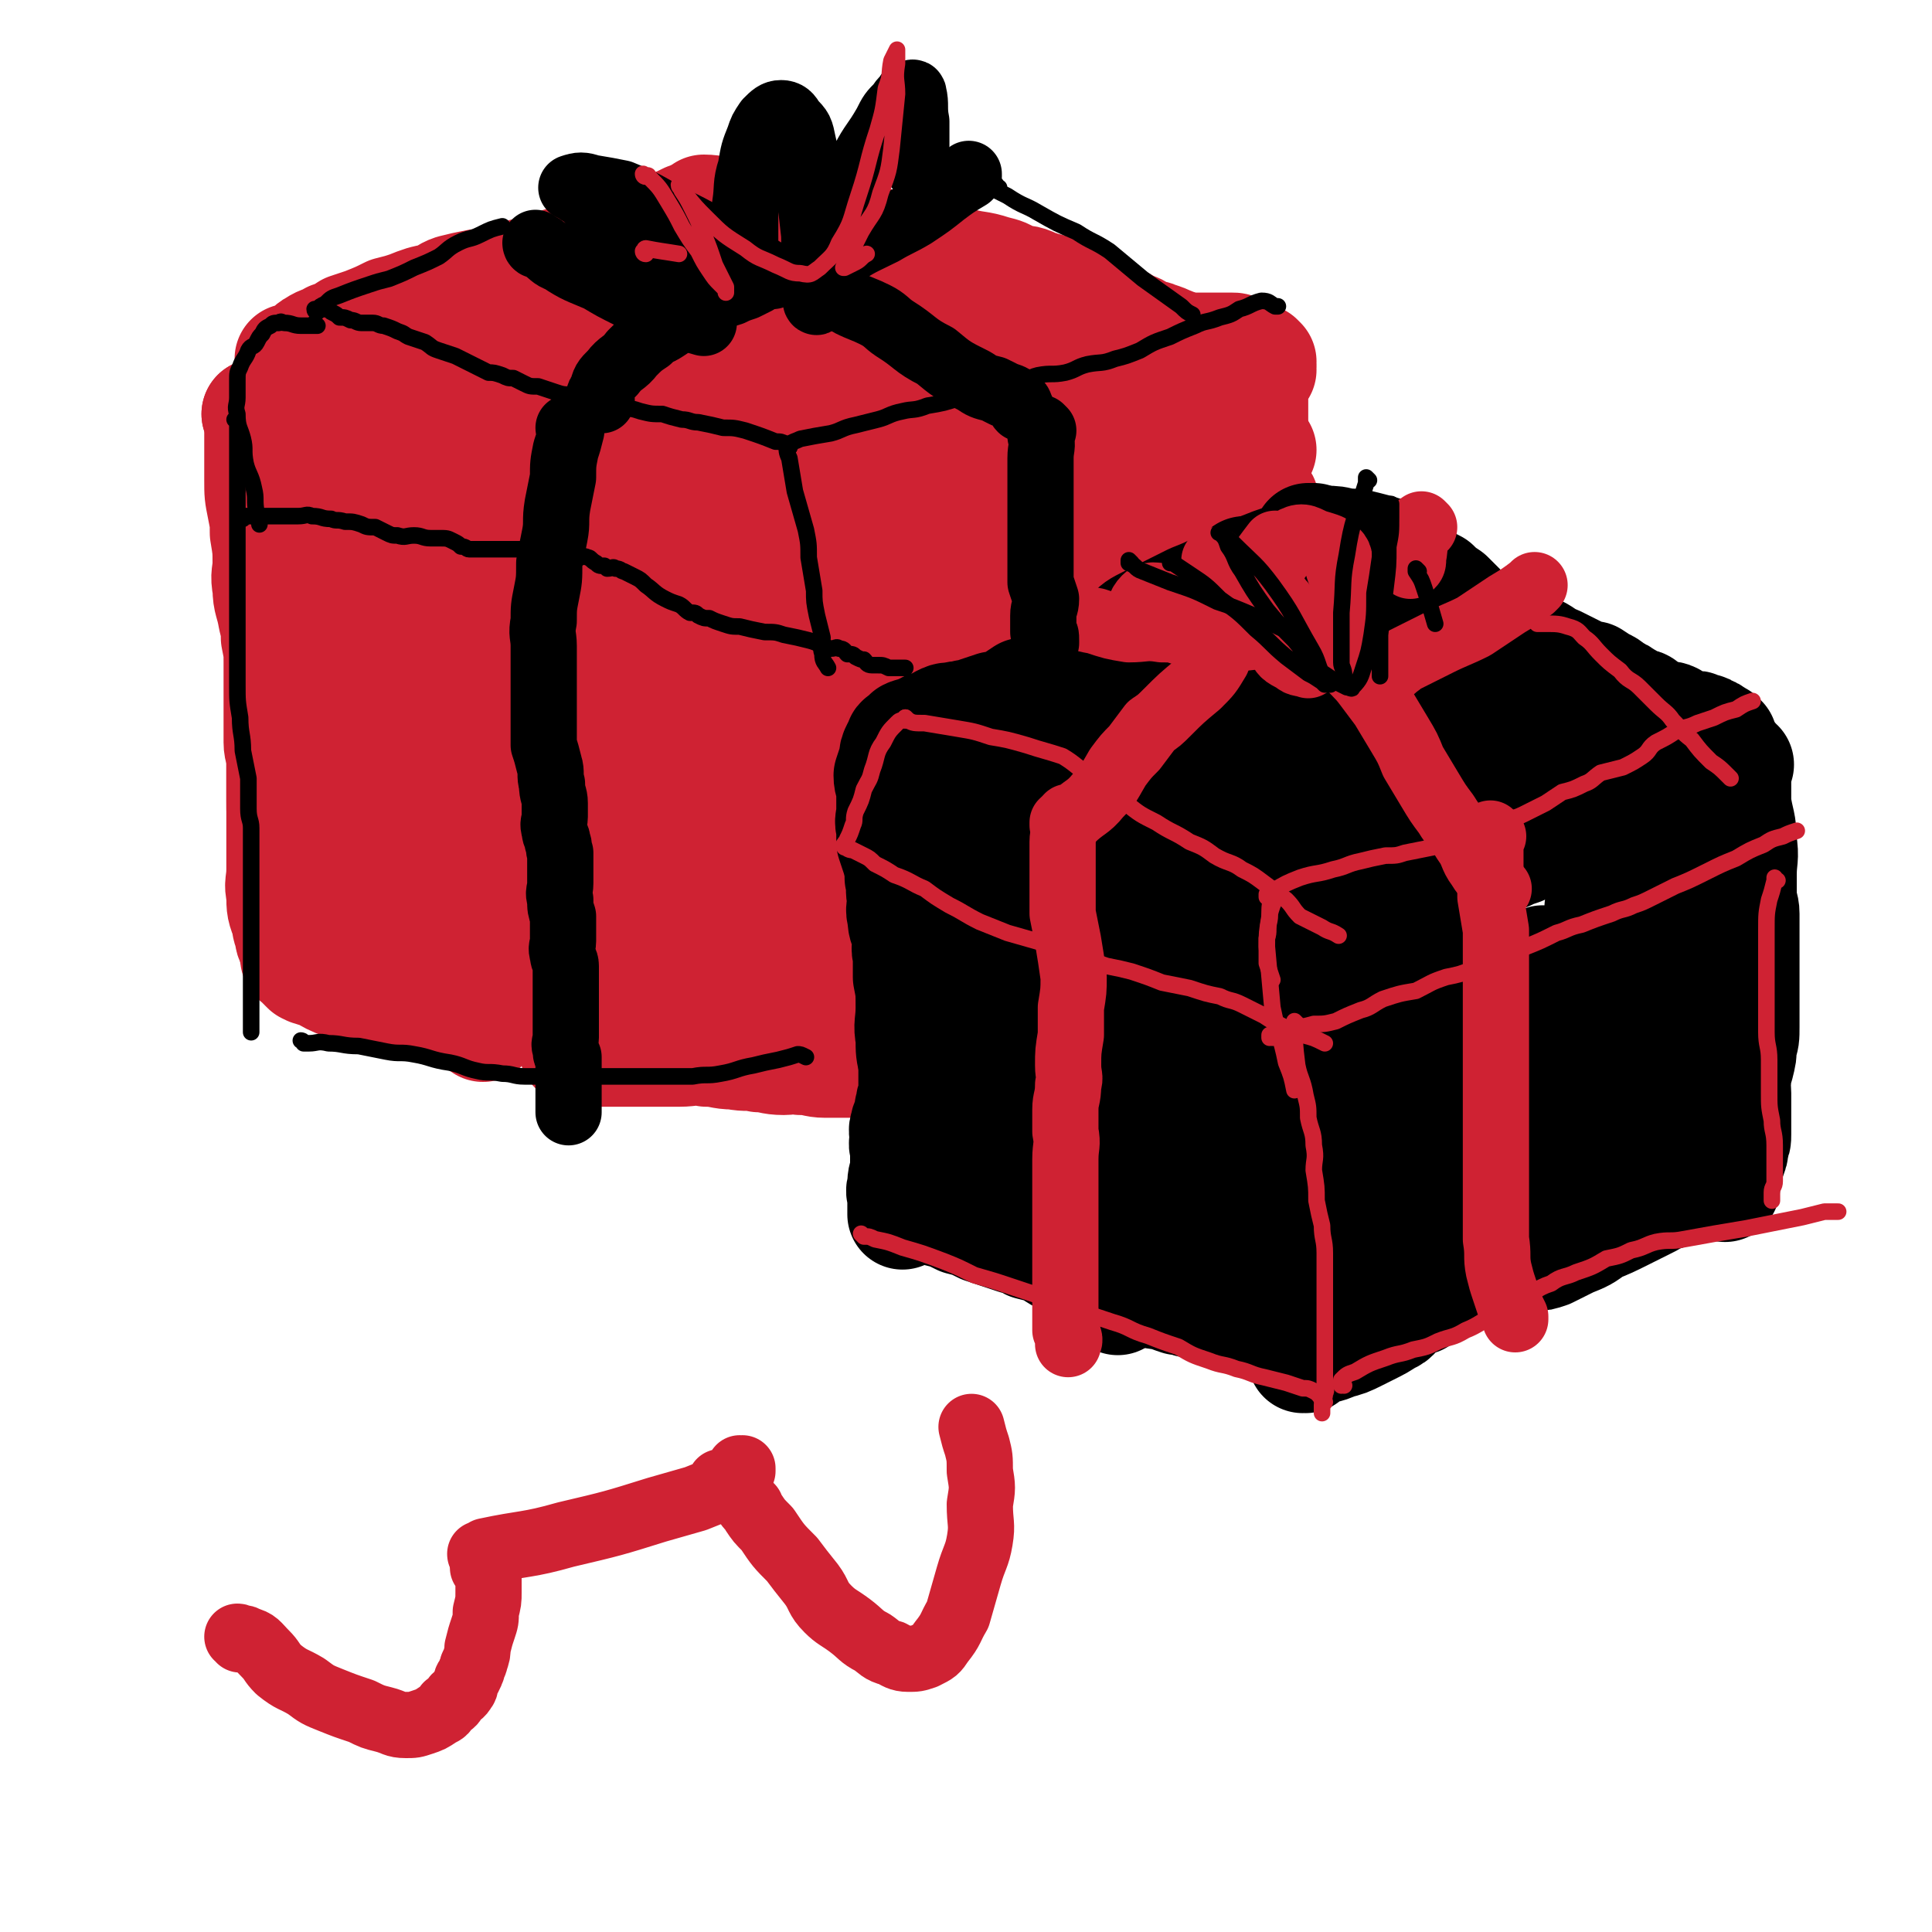 <svg viewBox='0 0 700 700' version='1.1' xmlns='http://www.w3.org/2000/svg' xmlns:xlink='http://www.w3.org/1999/xlink'><g fill='none' stroke='#CF2233' stroke-width='40' stroke-linecap='round' stroke-linejoin='round'><path d='M105,248c0,0 0,-1 -1,-1 0,0 1,1 1,1 0,0 0,0 0,0 0,0 0,-1 -1,-1 0,0 1,1 1,1 0,0 -1,0 -1,1 0,2 0,2 0,4 -1,7 -2,6 -2,13 0,4 0,4 0,7 0,6 0,6 0,13 0,2 0,2 0,4 0,5 0,5 0,10 0,5 0,5 0,10 0,2 0,2 0,5 0,5 -1,5 0,9 0,5 0,5 2,10 0,2 0,2 1,4 0,2 0,2 1,4 0,1 0,0 1,1 0,1 0,1 1,2 '/><path d='M131,248c0,0 -1,-1 -1,-1 0,0 1,1 1,1 0,0 0,0 0,0 0,3 0,3 0,5 0,5 0,5 0,10 0,6 0,6 1,12 1,5 1,5 2,9 0,4 0,4 1,8 1,3 0,3 1,6 0,3 1,3 1,6 0,4 0,4 0,7 0,4 0,4 1,8 0,3 0,3 1,6 1,4 1,4 2,7 0,3 0,3 0,5 0,3 0,3 0,6 0,2 0,2 0,4 0,1 0,1 0,3 0,1 -1,1 0,2 0,1 1,0 1,1 1,1 0,1 1,2 0,0 0,0 0,0 '/><path d='M169,248c0,0 -1,-1 -1,-1 0,0 1,1 1,1 0,0 0,0 0,0 0,0 -1,-1 -1,-1 0,0 1,0 1,1 -1,3 -2,3 -3,7 -1,11 0,11 0,22 0,5 0,5 0,11 1,4 1,4 2,9 1,4 1,4 1,8 1,3 0,3 1,7 0,4 1,3 1,7 0,4 -1,4 0,8 0,3 1,3 1,6 0,3 0,3 0,5 0,2 0,2 0,5 0,2 0,2 0,4 0,1 0,1 0,3 0,1 0,1 0,3 0,2 0,2 0,4 0,2 -1,2 0,4 0,3 1,3 2,6 1,2 0,2 1,5 '/><path d='M227,250c0,0 -1,-1 -1,-1 0,0 0,1 1,1 0,0 0,0 0,0 0,0 -1,-1 -1,-1 0,1 1,1 1,3 0,3 0,3 0,6 0,5 0,5 0,10 0,5 0,5 0,10 0,3 0,3 0,7 1,7 1,7 2,14 1,7 1,7 2,14 0,7 0,7 0,14 0,3 0,3 0,6 0,3 0,3 0,6 0,2 0,2 0,4 0,3 0,3 0,5 0,2 -1,2 0,4 0,3 0,3 1,5 0,2 0,2 0,4 0,1 0,1 0,3 0,2 0,2 0,4 0,1 0,1 0,3 0,0 -1,0 -1,1 0,0 0,0 0,0 '/><path d='M253,273c0,0 -1,-1 -1,-1 0,0 0,0 1,1 0,0 0,0 0,0 0,0 -1,-1 -1,-1 0,0 0,0 1,1 0,0 0,0 0,0 0,0 -1,-1 -1,-1 0,1 1,2 1,4 0,4 -1,4 0,9 0,5 0,5 1,10 0,5 0,5 0,10 0,4 0,4 0,8 0,5 0,5 0,10 0,3 0,3 0,7 0,4 -1,4 0,7 0,2 0,2 1,5 0,2 0,2 1,4 0,2 0,2 0,4 0,2 0,2 0,4 0,1 0,1 0,3 0,1 0,1 0,3 0,1 0,1 0,1 0,2 0,2 0,4 '/><path d='M276,258c0,0 -1,-1 -1,-1 0,0 0,0 1,1 0,0 0,0 0,0 0,0 -1,-1 -1,-1 0,1 1,2 2,4 1,5 1,5 1,9 1,7 0,7 1,13 0,6 0,6 0,11 0,4 0,4 0,8 0,5 0,5 0,10 0,5 0,5 0,9 0,6 0,6 0,11 0,4 -1,4 0,7 0,3 0,3 1,5 0,3 0,3 0,6 0,4 0,4 0,7 0,4 0,4 0,7 0,3 0,3 0,6 0,2 0,2 0,4 0,2 0,2 0,3 -1,2 -1,1 -2,3 '/><path d='M231,223c0,0 -1,-1 -1,-1 0,0 0,1 1,1 0,0 0,0 0,0 0,0 -1,-1 -1,-1 0,0 1,1 2,1 3,0 3,0 6,1 4,0 4,0 9,1 4,1 4,1 9,1 3,1 3,1 7,1 4,0 4,0 7,0 3,0 3,0 6,1 3,0 3,1 6,1 2,0 2,0 4,0 2,0 2,0 5,0 2,0 2,0 4,0 1,0 1,0 3,0 2,0 2,0 4,0 2,0 2,0 4,0 '/><path d='M343,243c0,0 -1,-1 -1,-1 0,0 0,1 1,1 0,0 0,0 0,0 0,0 -1,-1 -1,-1 0,0 0,1 1,1 0,0 0,0 0,0 0,-1 -1,-1 0,-2 1,-2 1,-2 2,-3 4,-3 4,-3 7,-5 4,-1 4,-1 8,-3 2,-1 2,-1 5,-3 3,-1 2,-1 5,-3 2,0 2,0 4,-1 2,-1 2,-1 4,-2 2,-1 2,-1 3,-2 2,0 2,0 4,-1 2,-1 2,-1 3,-2 1,0 2,0 3,0 0,0 0,0 0,0 '/><path d='M343,179c0,0 -1,-1 -1,-1 0,0 0,1 1,1 0,0 0,0 0,0 0,0 -1,-1 -1,-1 0,0 0,0 1,1 0,3 0,3 0,6 0,4 -1,4 0,8 0,5 0,5 1,9 0,3 0,3 0,7 1,3 0,3 1,7 0,3 0,3 1,5 0,2 0,2 1,5 0,1 0,1 1,3 1,2 1,2 2,3 '/><path d='M347,180c0,0 -1,-1 -1,-1 0,0 0,1 1,1 0,0 0,0 0,0 0,0 -1,-1 -1,-1 0,0 0,1 1,1 0,0 0,0 0,0 1,-1 0,-1 2,-1 3,-1 3,0 6,-1 8,-3 8,-2 16,-6 6,-3 6,-3 12,-7 2,-1 2,-1 3,-2 '/><path d='M350,210c0,0 -1,-1 -1,-1 0,0 0,1 1,1 0,0 0,0 0,0 0,-1 -1,-1 0,-1 1,-1 1,-1 3,-1 5,-2 5,-2 10,-4 5,-2 4,-2 9,-4 5,-1 5,-1 10,-3 5,-2 5,-2 10,-4 5,-2 5,-2 10,-5 '/><path d='M351,185c0,0 -1,-1 -1,-1 0,0 0,1 0,1 0,0 0,0 0,0 1,-1 1,-1 2,-1 3,-2 3,-2 7,-4 5,-2 5,-2 10,-4 4,-2 4,-1 8,-3 3,-1 3,-2 5,-4 2,-2 2,-1 5,-3 2,-1 2,-1 4,-3 1,-1 1,-1 3,-3 2,-1 2,-1 4,-2 2,0 2,0 4,-1 2,-2 2,-2 4,-3 1,-1 1,-1 2,-1 2,-1 2,-1 3,-2 2,0 2,-1 3,-1 2,0 2,0 3,0 2,0 2,-1 3,-1 1,-1 1,-1 3,-1 1,-1 1,0 3,-1 2,-1 2,-1 4,-2 1,-1 1,-1 2,-2 2,0 2,0 3,-1 2,-1 2,-1 3,-1 1,-1 2,-1 3,-1 1,-1 1,-1 2,-1 0,-1 0,-1 1,-2 1,0 1,0 1,0 1,0 1,0 1,0 '/><path d='M385,227c0,0 -1,-1 -1,-1 0,0 0,1 0,1 0,0 0,0 0,0 1,0 0,-1 0,-1 0,0 0,1 0,1 1,-1 0,-2 1,-3 3,-2 3,-2 6,-3 5,-3 5,-3 10,-6 3,-2 3,-2 6,-4 3,-2 3,-2 6,-3 3,-2 3,-2 6,-3 3,-2 3,-2 6,-3 3,-1 3,-1 6,-2 2,0 2,0 4,-1 2,-1 2,-1 4,-1 2,-1 2,-1 4,-2 2,0 3,0 5,0 '/><path d='M457,134c0,0 -1,-1 -1,-1 0,0 0,1 0,1 0,0 0,0 0,0 1,0 0,-1 0,-1 0,0 0,1 0,1 0,0 0,0 0,0 1,0 0,-1 0,-1 0,0 0,1 0,1 0,0 0,0 -1,1 0,1 -1,1 -1,3 0,2 0,2 0,5 0,3 0,3 0,6 0,3 0,3 0,6 0,3 0,3 0,6 0,5 0,5 0,9 1,3 1,3 1,6 1,2 1,2 2,4 0,1 1,1 1,2 '/><path d='M457,163c0,0 -1,-1 -1,-1 0,0 0,1 0,1 0,0 0,0 0,0 1,0 0,-1 0,-1 -4,2 -4,3 -7,4 -5,2 -5,2 -10,3 -4,2 -4,1 -8,3 -4,2 -4,2 -8,4 -4,2 -3,3 -6,5 -1,1 -1,1 -3,2 '/><path d='M234,163c0,0 -1,-1 -1,-1 0,0 0,1 1,1 0,0 0,0 0,0 0,0 -1,-1 -1,-1 0,0 0,1 1,1 1,0 2,0 3,0 5,0 5,-1 10,-1 5,0 5,0 9,0 5,0 5,0 10,0 5,0 5,-1 10,0 4,0 4,0 9,1 3,1 3,1 6,2 4,0 4,1 8,1 3,1 3,0 7,1 4,0 4,0 8,1 4,1 4,1 8,1 4,1 4,1 7,1 4,0 4,0 7,0 4,0 4,0 7,1 '/><path d='M234,169c0,0 -1,-1 -1,-1 0,0 0,1 1,1 0,0 0,0 0,0 0,0 0,0 0,0 1,1 1,1 2,2 2,3 2,3 3,7 1,3 1,3 1,7 0,4 0,4 1,7 0,2 0,2 1,4 1,3 1,3 2,6 0,2 0,2 1,4 1,1 0,2 1,3 1,2 1,2 3,3 1,1 1,0 2,1 '/><path d='M237,186c0,0 -1,-1 -1,-1 0,0 0,1 1,1 0,0 0,0 0,0 0,0 -1,-1 -1,-1 0,0 0,1 1,1 2,1 2,0 4,1 3,3 3,4 6,7 2,4 1,4 4,8 1,3 1,3 3,6 '/><path d='M281,186c0,0 -1,-1 -1,-1 0,0 0,1 1,1 0,0 0,0 0,0 0,0 -1,-1 -1,-1 0,2 1,2 1,5 1,5 1,5 2,10 1,5 1,5 2,10 0,1 0,1 1,2 '/><path d='M308,201c0,0 -1,-1 -1,-1 0,0 0,1 1,1 0,0 0,0 0,0 0,0 -1,-1 -1,-1 0,2 1,2 2,5 1,5 1,5 2,10 1,5 1,5 3,10 '/><path d='M345,235c0,0 -1,-1 -1,-1 0,0 0,1 1,1 0,0 0,0 0,0 0,0 -1,-1 -1,-1 -1,1 0,2 -1,2 -3,2 -3,2 -7,4 -5,1 -5,1 -10,2 -3,1 -2,2 -5,3 -3,1 -3,1 -6,2 -3,1 -3,1 -5,2 -2,1 -2,1 -4,2 -1,0 -1,0 -2,1 -1,0 -1,0 -1,1 -1,0 -1,0 -2,1 0,0 0,0 1,1 0,0 0,0 0,0 -1,0 -1,0 -2,0 -1,1 -1,1 -2,2 0,0 1,1 1,1 -1,1 -1,1 -1,2 -1,1 -1,0 -2,1 -1,2 -2,2 -2,4 -1,1 0,2 0,4 -1,3 -1,3 -1,6 0,3 0,3 0,6 0,3 0,3 0,5 0,3 0,3 0,5 0,2 0,2 0,4 0,2 0,2 0,5 0,2 0,2 0,4 0,2 0,2 0,4 0,5 -1,5 0,10 0,5 0,5 1,10 0,2 0,2 1,4 0,4 0,4 0,9 0,1 -1,1 0,2 0,2 0,1 1,3 0,1 0,1 0,2 0,1 0,1 0,2 0,1 0,1 0,2 0,1 0,1 0,1 0,1 -1,1 0,2 0,1 1,0 1,1 0,1 0,1 1,2 0,0 0,0 0,0 '/><path d='M242,235c0,0 -1,-1 -1,-1 0,0 0,1 1,1 0,0 0,0 0,0 0,0 -1,-1 -1,-1 0,0 1,1 1,2 0,3 0,3 0,6 0,7 -1,7 0,14 0,7 0,7 1,13 1,7 1,7 2,13 0,5 0,5 1,10 1,5 0,5 1,9 2,5 2,5 3,10 '/><path d='M222,167c0,0 -1,-1 -1,-1 0,0 0,1 1,1 0,0 0,0 0,0 0,0 -1,-1 -1,-1 0,0 0,1 1,1 0,0 0,0 0,0 0,0 -1,-1 -1,-1 0,1 0,2 -1,4 0,5 1,5 1,9 0,4 0,4 0,7 0,5 0,5 0,9 1,4 0,4 1,8 0,5 0,5 1,9 1,4 1,4 2,8 0,5 0,5 1,10 1,3 1,3 2,7 0,4 -1,4 0,8 0,3 0,3 0,6 1,4 1,3 2,7 1,3 1,3 1,6 0,4 -1,4 0,8 0,4 1,4 1,7 0,3 0,3 0,7 0,3 0,3 0,6 -1,3 -1,3 -1,6 0,0 0,0 0,1 '/><path d='M168,151c0,0 -1,-1 -1,-1 0,0 1,1 1,1 0,0 0,0 0,0 0,0 -1,-1 -1,-1 0,0 1,0 1,1 0,2 0,2 0,4 0,5 0,5 0,11 0,5 0,5 0,11 0,5 0,5 0,10 0,5 0,5 0,10 0,5 0,5 0,10 0,5 0,5 0,10 0,5 0,5 0,10 0,4 -1,4 0,8 0,4 0,4 1,7 1,5 1,5 1,9 0,4 0,4 0,8 0,4 0,4 0,9 0,4 -1,4 0,8 0,4 1,4 1,9 0,3 0,3 0,6 0,4 0,4 0,7 0,2 0,2 0,5 0,3 -1,3 0,6 0,2 1,2 1,4 1,2 1,2 2,5 0,1 0,1 1,3 '/><path d='M136,151c0,0 -1,-1 -1,-1 0,0 1,1 1,1 0,0 0,0 0,0 0,0 -1,-1 -1,-1 0,0 1,1 1,2 0,2 0,2 0,5 0,6 0,6 0,13 0,5 0,5 0,11 0,6 0,6 0,13 0,6 0,6 0,12 0,7 0,7 0,15 0,6 0,6 0,12 0,11 0,11 0,22 0,11 0,11 0,22 0,7 -1,8 0,14 0,2 0,2 1,4 0,0 0,0 0,1 '/><path d='M113,151c0,0 -1,-1 -1,-1 0,0 1,1 1,1 0,0 0,0 0,0 0,0 -1,-1 -1,-1 0,0 1,1 1,1 0,0 -1,0 -1,1 -1,2 -1,3 -2,5 -1,7 -1,7 -2,13 -1,7 -1,7 -2,14 0,6 1,6 1,11 0,7 0,7 0,15 0,6 0,6 0,13 0,6 1,6 1,12 0,5 0,5 0,10 0,5 0,5 1,10 0,5 0,5 1,11 1,4 1,4 2,7 0,4 1,4 1,7 0,1 0,1 0,2 0,1 0,1 0,2 '/><path d='M94,151c0,0 0,-1 -1,-1 0,0 1,1 1,1 0,0 0,0 0,0 0,0 0,-1 -1,-1 0,0 1,0 1,1 0,1 0,1 0,2 1,11 0,11 2,22 1,11 1,11 2,22 2,10 2,10 3,20 1,5 1,5 2,10 0,3 1,3 1,7 1,4 1,4 1,7 0,2 0,2 0,4 0,3 1,3 1,6 0,3 0,3 0,6 0,3 0,3 0,7 0,3 0,3 0,7 0,4 0,4 1,8 1,3 1,3 2,6 0,3 0,3 0,6 0,2 0,2 0,4 0,0 0,0 0,1 '/><path d='M94,151c0,0 0,-1 -1,-1 0,0 1,1 1,1 0,0 0,0 0,0 0,0 0,-1 -1,-1 0,0 1,0 1,1 0,1 0,1 0,3 0,5 0,5 0,9 0,6 0,6 0,11 0,5 0,5 1,10 1,5 1,5 1,9 1,6 1,6 1,11 0,4 -1,4 0,9 0,5 1,5 2,11 1,4 1,4 1,7 1,5 1,5 1,9 0,3 0,3 0,6 0,4 0,4 0,8 0,3 0,3 0,6 0,5 0,5 0,9 0,3 1,3 1,7 0,3 0,3 0,7 0,4 0,4 0,7 0,5 0,5 1,10 0,2 0,2 0,4 '/><path d='M109,145c0,0 0,-1 -1,-1 0,0 1,1 1,1 0,0 0,0 0,0 0,0 0,-1 -1,-1 0,0 1,1 1,1 0,0 0,0 0,0 0,0 0,0 -1,-1 0,0 1,0 1,0 1,-1 1,-1 3,-2 2,-1 2,-1 5,-1 2,0 2,0 5,0 2,0 2,-1 4,-1 2,0 2,0 4,0 2,0 2,0 4,0 3,-1 3,-1 5,-2 2,-1 2,-1 4,-2 2,0 2,-1 4,-1 2,0 2,0 4,0 4,-1 4,0 8,-1 5,-1 5,-2 9,-3 5,-2 6,-2 11,-3 2,-1 2,-1 4,-2 2,-1 2,-1 5,-2 1,-1 1,-1 2,-1 2,-1 1,-2 2,-3 2,-1 2,-1 4,-1 2,-1 2,-1 4,-2 2,0 1,-1 3,-1 1,-1 1,-1 3,-2 1,0 1,0 3,-1 1,-1 1,-1 3,-2 1,0 1,0 2,-1 2,-1 2,-1 3,-1 2,-1 2,-1 4,-2 2,-1 1,-1 3,-1 2,-1 2,0 3,0 1,0 1,-1 3,-1 1,0 1,0 1,0 2,0 2,0 4,0 1,-1 1,-1 3,-2 1,0 1,1 2,1 2,0 2,0 3,0 1,0 1,-1 1,-1 2,0 2,0 3,0 1,0 1,0 2,0 1,-1 1,-1 3,-1 1,-1 1,-1 2,-1 2,-1 2,0 4,0 '/><path d='M253,94c0,0 -1,0 -1,-1 0,0 0,1 1,1 0,0 0,0 0,0 0,0 0,0 1,0 3,0 2,1 5,1 4,0 4,-1 8,0 3,0 3,1 6,2 3,0 3,0 5,1 3,1 3,1 6,1 3,1 3,2 6,2 3,0 3,0 5,0 3,0 3,0 6,1 2,0 2,1 4,1 2,1 2,1 5,2 2,0 2,0 4,1 2,1 2,0 4,1 1,0 1,1 3,1 2,0 2,0 5,1 2,0 2,0 5,1 2,1 2,1 5,1 2,1 2,1 4,2 2,0 2,0 3,0 3,0 3,0 5,1 2,0 2,0 4,0 2,0 2,0 4,1 3,0 3,0 5,1 2,1 2,1 4,1 2,1 2,1 5,2 2,0 2,-1 4,0 3,0 3,1 6,2 2,0 2,1 5,1 1,0 1,0 2,0 2,0 2,0 4,0 2,0 2,0 3,0 1,0 1,0 3,0 0,0 0,0 1,0 2,0 2,1 3,1 2,0 2,0 3,0 2,0 2,1 3,1 2,0 2,0 4,0 2,0 2,0 4,1 1,0 1,0 2,1 1,0 1,0 3,0 1,1 1,1 2,1 1,0 1,0 2,0 1,0 1,0 2,1 2,0 2,0 3,1 '/><path d='M232,122c0,0 -1,0 -1,-1 0,0 0,1 1,1 0,0 0,0 0,0 -3,1 -3,1 -6,3 -9,5 -9,4 -18,10 -4,2 -4,2 -8,4 -3,2 -3,2 -5,4 -1,1 -1,1 -1,2 -1,0 -2,0 -2,0 2,0 3,0 5,-1 5,-2 5,-2 11,-4 8,-4 8,-5 17,-8 10,-3 10,-3 20,-6 10,-2 10,-2 20,-3 9,-2 9,-2 18,-3 7,-2 7,-2 15,-3 5,-1 5,0 9,0 3,0 3,0 6,0 1,0 1,0 1,0 1,0 2,0 2,0 -4,2 -5,3 -11,5 -16,9 -16,9 -32,17 -16,8 -16,7 -31,16 -4,2 -3,3 -6,5 -2,1 -3,1 -4,2 0,0 0,0 1,0 6,-1 6,-1 12,-2 9,-1 9,-1 18,-2 15,-3 15,-3 30,-5 12,-2 12,-2 25,-4 13,-2 13,-2 26,-3 7,-1 7,0 14,0 4,0 4,0 8,0 1,0 2,0 2,0 0,0 -1,1 -2,1 -6,2 -6,2 -12,3 -8,2 -8,2 -16,4 -7,2 -8,1 -14,3 -3,1 -3,1 -6,2 -2,0 -3,1 -3,1 -1,0 0,0 1,0 4,-1 4,-1 9,-2 9,-1 9,-1 19,-3 10,-1 10,-1 20,-3 6,-1 6,-1 12,-2 5,-2 5,-2 9,-3 1,-1 1,-1 2,-2 1,0 0,0 0,0 0,0 1,0 0,1 0,3 -1,3 -1,5 -1,3 -1,3 -1,6 1,1 2,1 3,2 '/><path d='M256,78c0,0 -1,0 -1,-1 0,0 0,1 1,1 0,0 0,0 0,0 0,0 -1,0 -1,-1 0,0 0,1 1,1 0,0 0,0 0,0 0,0 0,-1 -1,-1 -3,1 -3,1 -6,2 -4,2 -4,2 -8,3 -5,2 -5,2 -9,3 -4,2 -4,1 -9,3 -3,1 -3,2 -7,3 -4,1 -4,1 -9,3 -4,1 -4,1 -9,3 -4,1 -4,1 -8,2 -4,2 -4,2 -9,3 -4,1 -4,1 -8,1 -5,1 -5,1 -9,2 -3,1 -3,2 -6,3 -5,1 -5,1 -10,3 -3,1 -3,1 -7,2 -4,2 -4,2 -9,4 -3,1 -3,1 -6,2 -3,2 -3,2 -6,3 -3,2 -3,1 -6,3 -2,1 -2,2 -4,3 -1,1 -1,1 -2,2 -1,0 -1,1 -2,1 0,0 0,0 0,0 0,0 0,0 0,0 0,0 0,-1 -1,-1 '/><path d='M256,77c0,0 -1,0 -1,-1 0,0 0,1 1,1 0,0 0,0 0,0 0,0 -1,0 -1,-1 0,0 0,1 1,1 0,0 0,0 0,0 0,0 -1,-1 -1,-1 4,0 5,1 9,1 5,0 5,0 10,0 4,0 4,-1 8,0 3,0 3,1 6,2 3,1 4,0 7,1 3,1 3,2 7,3 2,1 3,1 6,1 2,1 2,1 5,2 3,1 3,2 6,3 7,1 7,1 13,2 8,2 8,2 15,4 7,2 7,1 13,3 4,1 4,1 7,3 4,1 4,0 8,2 3,1 3,1 7,2 3,1 3,1 6,2 2,1 2,1 5,2 3,1 3,1 6,3 2,1 2,2 4,3 3,1 3,1 6,3 3,1 3,1 6,3 2,1 2,0 4,1 3,1 3,1 5,2 1,0 1,1 3,1 2,1 2,1 3,1 3,0 3,0 5,0 1,0 1,0 2,0 2,0 2,0 3,0 1,0 1,0 2,0 1,0 1,0 2,0 1,0 1,0 2,0 0,0 0,0 0,0 0,0 0,0 0,0 2,0 1,0 3,1 1,0 1,0 3,1 2,1 2,1 4,2 1,1 1,1 1,1 '/><path d='M181,153c0,0 -1,-1 -1,-1 0,0 0,1 1,1 0,0 0,0 0,0 0,2 0,2 0,4 0,16 0,16 0,32 1,8 1,8 2,16 0,9 0,9 1,18 1,7 2,7 3,15 2,7 2,7 3,15 1,6 2,6 2,12 1,7 1,7 2,14 1,6 0,6 1,12 1,5 1,5 2,11 0,3 0,3 0,7 0,3 0,3 0,5 0,2 0,2 0,3 0,1 0,1 0,1 '/><path d='M214,153c0,0 -1,-1 -1,-1 0,0 0,1 1,1 0,0 0,0 0,0 -1,2 -2,2 -2,4 -1,5 -1,5 -1,10 -1,10 -1,10 -2,20 -1,10 0,10 -1,19 -1,10 -2,10 -3,20 -1,8 -1,8 -3,17 -1,10 -2,10 -3,20 -1,10 0,10 -1,19 -1,17 -1,17 -2,34 -1,11 -1,11 -2,22 0,7 0,7 0,13 0,0 0,0 0,1 '/><path d='M109,170c0,0 0,-1 -1,-1 0,0 1,1 1,1 0,0 0,0 0,0 0,0 -1,-1 -1,-1 0,2 1,3 1,5 0,4 0,4 0,9 0,5 0,5 0,10 0,6 -1,6 0,12 0,5 1,5 2,11 0,6 1,6 1,12 0,4 0,4 0,8 0,5 1,5 1,9 0,4 0,4 0,8 0,5 0,5 1,9 0,4 0,4 0,8 0,4 0,4 0,9 0,3 0,3 0,6 0,4 0,4 0,7 0,3 -1,3 -1,6 -1,3 -1,3 -2,6 0,2 0,2 0,5 0,3 0,3 0,6 0,3 0,3 0,6 0,3 -1,3 -1,6 -1,1 -1,1 -2,3 0,2 -1,1 -1,3 -1,1 0,1 0,3 0,1 0,1 0,2 0,1 0,1 0,2 0,1 0,1 0,1 0,2 0,2 0,3 0,1 0,1 0,1 0,1 0,1 0,2 0,1 1,0 1,1 1,1 1,1 2,2 0,0 0,0 1,1 2,1 2,1 4,1 5,3 5,3 10,5 7,2 7,2 14,3 4,0 4,0 8,0 4,1 4,1 9,1 3,0 3,0 6,0 4,0 4,0 8,0 2,0 2,-1 5,0 4,0 4,0 8,1 3,0 4,0 7,0 4,0 4,0 7,0 3,0 3,0 6,0 4,-1 4,-1 7,-1 3,-1 3,-1 7,-2 3,0 3,0 6,0 3,0 3,0 6,0 3,0 3,0 5,0 4,0 4,0 7,0 3,0 3,0 5,0 4,-1 4,-1 7,-1 3,-1 3,0 6,0 3,0 3,0 6,0 2,0 2,0 5,0 2,0 2,-1 4,0 2,0 2,0 5,1 2,0 2,0 4,0 2,0 2,-1 4,0 2,0 2,0 5,1 '/><path d='M209,381c0,0 -1,-1 -1,-1 0,0 0,0 1,1 0,0 0,0 0,0 0,0 -1,-1 -1,-1 0,0 0,0 1,1 0,0 0,0 0,0 3,0 3,0 6,0 6,0 6,0 12,0 5,0 5,0 10,0 4,0 4,0 9,0 5,0 5,-1 10,0 5,0 5,1 10,1 5,1 5,0 9,1 4,0 4,1 9,1 3,0 3,-1 6,0 5,0 5,1 9,1 4,0 4,0 7,0 3,0 3,0 6,0 2,0 2,-1 5,0 2,0 2,0 5,1 '/></g>
<g fill='none' stroke='#000000' stroke-width='40' stroke-linecap='round' stroke-linejoin='round'><path d='M339,288c0,0 -1,-1 -1,-1 0,0 0,0 1,1 0,0 0,0 0,0 0,0 -1,-1 -1,-1 0,0 0,0 1,1 0,0 0,0 0,0 0,0 0,-1 -1,-1 0,0 0,0 -1,1 -1,1 -2,1 -3,3 -2,2 -2,2 -3,4 -1,3 -1,3 -1,6 0,3 0,3 0,7 -1,4 0,4 0,7 0,4 0,4 0,8 0,3 0,3 0,7 0,3 0,3 0,5 0,3 -1,3 0,6 0,2 0,2 1,5 0,3 0,3 0,6 0,1 0,1 0,3 0,2 0,2 0,4 0,2 0,2 0,4 0,2 0,2 0,5 0,2 0,2 0,5 0,3 0,3 0,6 0,3 0,3 0,5 0,3 0,3 0,5 0,2 0,2 0,4 0,2 0,2 0,4 -1,2 -1,2 -1,4 -1,1 0,1 0,3 -1,2 -2,2 -2,4 -1,2 0,2 0,5 -1,2 0,2 0,4 0,2 0,2 0,4 0,2 0,2 0,4 -1,2 -1,2 -1,5 -1,2 0,2 0,4 0,1 0,1 0,3 0,0 0,0 0,1 0,1 0,1 0,1 0,1 0,1 0,1 '/><path d='M336,267c0,0 -1,-1 -1,-1 0,0 0,0 1,1 0,0 0,0 0,0 0,0 -1,-1 -1,-1 0,0 0,0 1,1 1,2 0,3 2,5 4,4 4,4 9,7 4,3 4,3 9,5 4,2 4,1 9,3 3,1 3,1 6,3 4,2 4,2 8,4 4,2 4,2 7,4 4,2 4,1 8,3 3,1 3,1 5,2 3,1 3,1 6,2 3,1 3,1 6,2 3,1 2,1 5,3 3,1 3,1 6,2 3,0 3,0 6,1 3,1 3,2 6,3 3,2 3,2 6,3 2,2 2,2 5,3 3,1 3,1 6,3 2,1 2,1 4,3 2,1 2,1 4,2 2,0 3,0 5,1 1,1 1,1 3,1 1,1 1,0 2,1 0,0 0,1 1,1 1,1 1,1 1,2 1,0 1,0 2,1 1,1 0,1 1,2 2,1 2,0 3,1 2,1 2,1 3,2 '/><path d='M488,343c0,0 -1,-1 -1,-1 0,0 0,0 0,1 0,0 0,0 0,0 1,0 0,-1 0,-1 0,0 0,1 0,1 0,-1 0,-1 0,-2 2,-3 2,-4 5,-6 4,-4 4,-4 8,-7 4,-2 4,-2 8,-4 2,-2 2,-2 5,-3 3,-1 3,-1 6,-2 3,0 3,0 5,-1 3,-1 3,-1 6,-1 2,-1 2,-1 4,-2 3,-1 3,-1 6,-2 3,-2 3,-2 6,-3 2,-1 2,-1 5,-2 2,-1 2,-1 4,-2 3,-1 3,-1 5,-2 3,-1 3,-1 6,-3 2,-1 2,-1 4,-2 3,-2 3,-1 5,-2 2,-1 2,-1 4,-2 2,0 2,0 3,-1 2,-2 2,-2 4,-3 2,-1 3,-1 5,-2 1,-1 1,-2 3,-3 1,-1 1,0 3,-1 1,-1 1,-1 2,-1 2,-1 2,-1 3,-2 0,0 0,0 0,0 '/><path d='M347,305c0,0 -1,-1 -1,-1 0,0 0,0 1,1 0,0 0,0 0,0 0,5 0,5 1,11 1,6 1,6 2,12 0,6 0,6 0,13 -1,6 0,6 0,11 0,6 0,6 0,12 0,6 -1,6 0,12 0,7 1,7 1,13 0,6 -1,6 -1,11 1,6 1,6 2,11 0,4 -1,4 -1,8 1,3 1,3 1,7 1,2 0,2 0,4 1,1 1,1 2,2 '/><path d='M388,288c0,0 -1,-1 -1,-1 0,0 0,0 0,1 0,0 0,0 0,0 0,0 -1,-1 -1,0 -1,4 -1,5 -1,10 -1,7 -1,7 -1,14 -1,9 -2,9 -2,18 0,8 0,8 0,16 -1,10 -1,10 -2,19 0,9 0,9 0,18 0,10 0,10 -1,20 0,8 0,8 0,16 1,9 1,9 1,18 1,1 0,1 0,3 '/><path d='M407,323c0,0 -1,-1 -1,-1 0,0 0,0 0,1 0,0 0,0 0,0 1,0 0,-1 0,-1 0,0 0,0 0,1 0,0 0,0 0,0 1,4 1,4 2,8 1,6 1,6 1,13 1,8 0,8 0,16 0,10 1,10 0,19 0,12 0,12 -1,24 -1,11 -1,11 -1,21 -1,10 -1,10 -2,20 0,7 0,7 -1,14 0,5 0,5 0,10 1,1 1,1 1,3 '/><path d='M440,349c0,0 -1,-1 -1,-1 0,0 0,0 0,1 0,0 0,0 0,0 1,0 0,-1 0,-1 0,0 0,0 0,1 0,0 0,0 0,0 1,0 0,-1 0,-1 0,0 0,0 0,1 1,1 0,1 0,2 0,5 1,5 0,10 0,8 0,8 -1,15 0,10 0,10 -1,20 -1,11 -1,11 -1,21 -1,10 -1,10 -2,21 -1,7 -1,7 -1,14 -1,5 -1,5 -2,11 0,2 0,2 0,4 0,0 0,0 0,1 '/><path d='M460,349c0,0 -1,-1 -1,-1 0,0 0,0 0,1 0,0 0,0 0,0 1,0 0,-1 0,-1 0,0 0,0 0,1 1,2 0,2 0,5 0,8 0,8 0,16 0,22 0,22 -1,45 0,14 0,14 -1,28 0,5 0,5 0,9 0,1 0,1 0,2 '/><path d='M475,349c0,0 -1,-1 -1,-1 0,0 0,0 0,1 0,0 0,0 0,0 0,4 0,4 0,9 0,7 0,7 0,14 0,8 1,8 0,17 0,6 -1,6 -1,12 -1,8 0,8 -1,16 0,7 -1,7 -1,13 0,6 0,6 0,11 0,4 0,4 0,7 0,2 0,2 0,5 0,0 0,0 0,0 '/><path d='M502,349c0,0 -1,-1 -1,-1 0,0 0,0 0,1 0,0 0,0 0,0 1,0 0,-1 0,-1 0,0 0,0 0,1 1,1 2,1 2,3 2,3 2,3 3,7 1,9 0,9 1,17 1,7 2,7 3,13 0,7 0,7 0,14 0,5 0,5 0,11 0,5 0,5 0,10 0,3 0,3 0,5 0,1 0,1 0,1 '/><path d='M527,349c0,0 -1,-1 -1,-1 0,0 0,0 0,1 0,0 0,0 0,0 0,0 1,0 1,1 1,4 1,4 1,7 1,6 1,6 1,12 1,6 0,7 0,13 0,6 0,6 0,12 0,6 0,6 0,13 0,5 0,5 0,9 0,5 0,5 0,9 0,3 0,3 0,5 0,1 0,1 0,1 '/><path d='M533,349c0,0 -1,-1 -1,-1 0,0 0,0 0,1 0,0 0,0 0,0 1,0 -1,-1 0,-1 0,0 1,1 2,2 3,2 4,2 6,5 3,7 3,7 5,15 1,6 1,6 1,12 1,6 1,6 2,12 1,5 0,5 1,9 1,5 1,5 2,10 2,3 2,3 4,6 '/><path d='M560,349c0,0 -1,-1 -1,-1 0,0 0,0 0,1 0,0 0,0 0,0 1,0 0,-1 0,-1 0,0 1,0 1,1 1,2 2,2 3,5 1,5 1,5 2,11 2,9 1,9 2,18 1,5 1,5 2,11 0,6 0,6 1,13 1,3 0,3 2,6 0,1 0,1 1,2 '/><path d='M581,329c0,0 -1,-1 -1,-1 0,0 0,0 0,1 0,0 0,0 0,0 1,0 0,-1 0,-1 -1,1 0,2 0,4 0,5 0,5 0,10 0,6 0,6 0,11 0,6 0,6 0,12 0,5 0,5 0,9 0,5 0,5 0,9 0,1 1,1 1,2 '/><path d='M596,312c-1,0 -1,-1 -1,-1 0,0 0,0 0,1 0,0 0,0 0,0 0,2 0,2 0,4 1,6 1,6 1,13 0,6 0,6 0,12 0,7 0,7 0,14 0,6 0,6 0,13 0,7 0,7 0,14 0,2 0,2 0,5 '/><path d='M601,311c-1,0 -1,-1 -1,-1 0,0 0,0 0,1 0,0 0,0 0,0 0,0 -1,-1 0,-1 2,2 3,3 5,6 3,5 4,5 5,11 2,7 1,7 2,15 0,6 0,6 0,12 0,3 0,3 0,7 '/><path d='M330,437c0,0 -1,-1 -1,-1 0,0 0,0 1,1 0,0 0,0 0,0 0,0 -1,-1 -1,-1 0,0 0,0 1,1 0,0 1,0 2,0 4,1 4,1 8,2 4,1 4,1 8,3 4,1 4,1 8,3 3,1 3,1 6,2 3,1 3,1 6,2 3,0 3,1 5,2 4,1 4,1 7,2 2,1 2,2 5,3 3,1 3,1 6,2 2,1 2,1 5,2 2,1 2,1 4,2 2,1 2,1 4,2 2,0 2,0 5,1 2,1 2,1 4,1 2,1 2,1 4,2 2,1 2,1 5,1 2,1 2,1 5,2 3,0 3,1 5,1 3,1 3,0 6,1 2,0 2,1 4,1 2,1 2,0 4,1 2,0 2,-1 3,0 2,0 2,0 3,0 2,1 2,1 3,2 1,1 1,1 3,1 1,1 1,1 3,2 1,0 1,1 2,1 1,1 1,0 1,1 1,0 1,-1 2,0 0,0 0,0 0,1 2,1 2,1 3,3 0,0 0,0 0,0 '/><path d='M473,492c0,0 -1,-1 -1,-1 0,0 0,0 0,1 0,0 0,0 0,0 1,0 0,-1 0,-1 0,0 0,0 0,1 0,0 0,0 0,0 1,0 0,-1 0,-1 0,0 0,1 0,1 2,-1 2,-1 3,-2 5,-2 5,-1 9,-3 4,-1 4,-1 8,-3 2,-1 2,-1 4,-2 4,-2 4,-2 7,-4 3,-1 2,-2 5,-4 3,-2 3,-2 6,-3 3,-2 3,-2 6,-3 3,-2 3,-2 6,-3 3,-2 3,-2 7,-3 3,-1 3,-1 6,-2 3,-1 3,-1 6,-2 3,0 3,0 5,-1 3,-1 3,-1 6,-2 2,0 2,0 5,-1 4,-2 4,-2 8,-4 5,-2 5,-2 9,-5 5,-2 5,-2 11,-5 4,-2 4,-2 8,-4 2,-1 2,-1 3,-2 2,-1 2,0 3,-1 1,-1 0,-2 2,-3 1,-1 1,-1 3,-1 1,-1 1,-1 3,-2 1,0 1,-1 2,-1 2,0 2,0 4,0 1,0 1,0 2,0 '/><path d='M612,336c-1,0 -1,-1 -1,-1 0,0 0,0 0,1 0,0 0,0 0,0 0,0 0,-1 0,-1 0,0 0,0 0,1 0,1 -1,1 -2,2 -1,3 -2,3 -2,7 -1,5 -1,5 -1,10 0,5 0,5 0,11 0,5 0,5 0,11 0,5 0,5 1,10 1,5 1,5 2,10 0,3 0,3 0,7 0,3 0,3 0,6 0,2 0,2 0,4 0,2 0,2 0,4 0,2 0,2 0,4 0,1 0,1 0,3 '/><path d='M502,433c0,0 -1,-1 -1,-1 0,0 0,0 0,1 0,0 0,0 0,0 1,0 0,-1 0,-1 0,0 0,1 0,1 3,-1 3,-1 6,-1 6,-1 6,0 13,-2 8,-2 8,-2 16,-5 7,-2 7,-2 15,-4 6,-2 6,-2 12,-4 1,0 1,0 2,0 '/><path d='M502,456c0,0 -1,-1 -1,-1 0,0 0,0 0,1 0,0 0,0 0,0 1,0 0,-1 0,-1 0,0 0,0 0,1 0,0 0,0 0,0 0,-1 0,-1 0,-1 3,-3 3,-3 6,-6 '/><path d='M347,263c0,0 -1,-1 -1,-1 0,0 0,0 1,1 0,0 0,0 0,0 0,0 -1,-1 -1,-1 0,0 0,1 1,1 0,-1 0,-1 1,-2 3,-1 3,-1 6,-2 4,-2 4,-2 9,-3 3,-1 3,-1 6,-1 4,-1 4,-1 8,-2 3,-1 3,-1 7,-2 3,-1 3,-2 6,-3 3,-2 3,-1 6,-3 3,-1 3,-1 6,-3 3,-1 3,-1 6,-3 3,-1 3,-1 6,-2 3,-2 3,-2 5,-3 3,-2 4,-2 6,-4 3,-2 2,-3 5,-5 2,-2 2,-2 5,-4 2,-1 2,-1 4,-3 2,-1 2,-1 4,-3 1,-1 1,-1 3,-3 1,-1 1,-1 2,-2 1,-1 1,-1 2,-1 1,-1 1,-1 2,-2 0,0 0,1 -1,1 0,0 0,0 0,0 1,0 0,-1 0,-1 0,0 0,1 0,1 1,0 1,0 1,0 1,0 1,0 1,0 1,0 1,0 1,0 1,0 1,-1 1,0 1,0 1,1 2,1 2,1 2,1 4,2 2,2 2,2 4,3 3,2 3,2 5,4 3,2 3,2 6,4 2,2 2,2 5,4 2,2 2,2 5,4 2,2 2,1 4,3 2,2 3,2 5,4 2,2 2,2 5,4 2,2 2,1 5,2 3,2 3,2 5,3 3,2 3,2 5,4 3,2 3,1 5,3 2,2 1,3 4,4 2,2 3,2 6,3 2,1 2,1 5,2 2,2 2,2 4,4 2,1 2,2 4,4 3,2 3,2 6,4 2,2 2,2 4,4 2,2 2,2 4,5 4,4 4,4 8,8 4,3 4,3 8,5 3,2 3,2 6,4 1,0 1,1 2,1 0,0 1,0 1,0 0,0 0,0 0,0 1,1 1,1 1,2 1,1 1,1 2,3 '/><path d='M475,196c0,0 -1,-1 -1,-1 0,0 0,1 0,1 0,0 0,0 0,0 1,0 0,-1 0,-1 0,0 0,0 0,1 1,1 0,1 0,2 2,3 2,3 5,6 4,4 4,3 8,7 4,3 4,3 8,6 3,2 3,3 6,5 3,3 3,4 7,6 3,2 4,2 7,4 4,2 4,2 8,5 2,1 2,2 5,4 3,2 3,2 6,4 5,4 5,3 10,7 4,2 4,3 9,5 4,3 4,3 8,5 1,1 1,2 2,3 3,2 3,1 5,3 2,1 2,1 3,3 2,1 2,1 3,3 2,1 1,1 3,2 1,1 2,1 3,2 1,1 2,1 3,3 1,1 0,1 1,2 1,1 1,1 2,1 1,1 1,1 1,2 1,1 1,1 2,1 0,1 0,1 1,2 2,1 2,1 3,3 '/><path d='M477,196c0,0 -1,-1 -1,-1 0,0 0,1 0,1 0,0 0,0 0,0 1,0 0,-1 0,-1 0,0 0,0 0,1 0,0 1,0 0,1 -1,1 -1,1 -3,2 -6,3 -6,3 -12,5 -5,2 -5,2 -11,4 -4,2 -4,2 -9,5 -4,2 -4,2 -9,4 -4,2 -4,2 -8,4 -4,2 -4,2 -8,4 -4,2 -4,2 -7,5 -3,2 -3,2 -6,4 -4,2 -4,2 -7,4 -4,2 -4,2 -7,4 -3,2 -3,1 -6,3 -3,2 -2,3 -6,4 -3,2 -3,1 -6,2 -3,2 -3,2 -6,4 -3,1 -3,1 -5,1 -3,1 -3,1 -6,2 -2,1 -2,1 -4,1 -2,1 -2,0 -5,1 -2,0 -2,0 -4,1 -1,1 -1,1 -3,2 -2,0 -2,0 -3,1 -1,1 -1,1 -3,1 -1,1 -1,0 -3,1 0,0 0,0 -1,1 0,0 0,0 0,1 -1,0 -2,0 -2,1 0,0 1,0 1,1 -1,0 -1,0 -2,1 -1,2 -1,2 -1,4 -1,3 -1,3 -2,6 0,3 1,3 1,6 0,3 0,3 0,7 0,3 -1,3 0,6 0,2 0,2 0,5 1,3 1,3 2,6 1,4 1,4 1,7 1,4 0,4 1,8 0,3 -1,3 0,6 0,4 1,4 2,8 0,3 -1,3 0,6 0,4 0,4 0,8 1,5 1,5 1,11 0,6 -1,6 0,11 0,5 0,5 1,9 1,3 1,3 2,5 '/><path d='M454,245c0,0 -1,-1 -1,-1 0,0 0,1 0,1 0,0 0,0 0,0 1,0 0,-1 0,-1 0,0 0,1 0,1 0,0 0,0 0,0 -4,1 -4,1 -8,2 -7,2 -7,2 -13,5 -6,2 -7,2 -12,5 -5,3 -5,3 -9,7 -2,3 -2,3 -4,6 -2,3 -4,4 -3,5 0,1 1,0 3,0 7,-1 8,-1 14,-3 10,-3 10,-4 19,-8 11,-5 11,-5 22,-10 8,-4 8,-4 15,-8 4,-2 4,-2 8,-4 1,-1 3,-1 3,-1 0,-1 -1,-1 -2,0 -4,2 -4,2 -8,4 -8,7 -8,7 -16,15 -7,6 -7,6 -13,13 -5,6 -5,6 -10,11 -2,3 -1,3 -4,6 0,0 -2,1 -1,1 2,0 3,0 7,-1 6,-2 6,-2 12,-4 8,-4 8,-4 15,-9 7,-3 7,-3 14,-7 5,-3 4,-3 9,-5 1,-1 1,-1 2,-1 1,-1 2,-1 2,0 -2,3 -2,4 -5,8 -4,7 -4,7 -8,14 -5,7 -5,7 -10,13 -4,7 -8,8 -9,13 -1,2 3,1 5,0 7,-1 7,-1 13,-4 13,-6 13,-7 25,-13 3,-2 3,-2 5,-3 1,0 2,0 2,0 1,0 1,0 0,1 -2,5 -2,5 -5,10 -4,6 -4,6 -8,11 -3,5 -3,5 -6,10 -2,2 -2,2 -4,5 0,0 0,1 0,1 3,1 4,0 8,0 4,-1 5,-1 9,-2 4,0 4,-1 8,-2 2,-1 3,-1 5,0 1,0 0,1 0,2 '/><path d='M482,197c0,0 -1,-1 -1,-1 0,0 0,1 0,1 0,0 0,0 0,0 1,0 0,-1 0,-1 0,0 0,1 0,1 0,0 0,0 0,0 1,0 -1,-1 0,-1 2,0 3,0 6,1 4,0 4,0 8,1 4,1 4,1 7,2 3,1 3,1 6,3 3,2 3,2 5,4 3,3 3,3 7,5 2,2 2,2 5,4 2,2 2,2 5,5 2,2 2,2 4,4 4,2 4,2 9,4 5,2 5,2 10,5 5,2 5,2 9,5 1,0 1,0 3,1 2,1 2,1 4,2 2,1 2,1 4,2 2,1 2,1 4,1 3,2 3,2 5,3 2,1 2,2 4,3 1,0 1,0 2,1 1,0 1,1 2,1 1,1 1,1 3,2 2,0 2,0 3,1 1,1 1,1 2,2 1,0 1,1 2,1 1,1 1,1 3,1 1,0 1,-1 3,0 0,0 0,1 1,1 0,1 0,0 1,1 2,0 1,1 3,1 1,0 1,0 2,0 1,0 1,0 1,0 1,0 1,0 2,1 1,0 1,0 1,0 1,0 1,0 2,1 0,0 0,0 0,0 0,0 0,0 0,0 1,0 1,0 2,1 1,0 1,1 2,1 0,1 0,0 1,1 '/><path d='M630,277c-1,0 -1,-1 -1,-1 0,0 0,0 0,1 0,0 0,0 0,0 0,0 0,-1 0,-1 -1,0 0,1 0,1 0,7 0,7 0,14 1,7 2,7 2,14 1,6 0,6 0,12 0,3 0,3 0,7 0,4 1,4 1,7 0,3 0,3 0,6 0,4 0,4 0,8 0,3 0,3 0,6 0,4 0,4 0,7 0,3 0,3 0,7 0,4 0,4 0,7 0,4 0,4 -1,7 0,3 0,3 -1,7 -1,2 -1,2 -1,5 -1,2 0,2 0,5 0,3 0,3 0,6 0,2 0,2 0,5 0,2 0,2 0,4 0,2 0,2 -1,4 0,3 0,2 -1,5 -1,1 -1,1 -2,3 0,2 0,2 0,3 0,1 0,1 0,2 0,1 0,1 0,2 '/><path d='M533,277c0,0 -1,-1 -1,-1 0,0 0,0 0,1 0,0 0,0 0,0 1,0 0,-1 0,-1 -1,0 -1,1 -2,2 -2,3 -2,3 -3,7 -1,8 -1,8 -2,16 0,6 0,6 0,12 0,5 0,5 0,10 0,3 0,3 0,5 0,1 0,2 0,2 0,1 1,0 1,0 1,-3 1,-3 2,-6 1,-9 1,-9 3,-17 0,-3 2,-7 1,-6 -2,0 -5,3 -7,7 -3,6 -2,6 -3,12 -1,1 -1,1 -1,2 '/></g>
<g fill='none' stroke='#CF2233' stroke-width='24' stroke-linecap='round' stroke-linejoin='round'><path d='M541,303c0,0 -1,-1 -1,-1 0,0 0,0 0,1 0,0 0,0 0,0 1,0 0,-1 0,-1 0,0 0,1 0,2 0,3 0,3 0,7 0,7 0,7 0,14 1,6 1,6 2,12 0,4 0,4 0,8 0,4 0,4 0,9 0,4 0,4 0,9 0,5 0,5 0,10 0,4 0,4 0,8 0,4 0,4 0,9 0,4 0,4 0,8 0,4 0,4 0,9 0,4 0,4 0,8 0,5 0,5 0,9 0,4 0,4 0,7 0,4 0,4 0,7 0,5 0,6 0,11 1,6 0,6 1,11 1,4 1,4 2,7 1,3 1,3 2,6 1,2 1,2 2,4 0,0 0,0 0,1 '/><path d='M386,299c0,0 -1,-1 -1,-1 0,0 0,0 0,1 0,0 0,0 0,0 1,0 0,-1 0,-1 0,0 0,0 0,1 1,3 0,3 0,6 0,6 0,6 0,12 0,7 0,7 0,14 1,5 1,5 2,10 1,6 1,6 2,13 0,5 0,5 -1,11 0,5 0,5 0,10 -1,6 -1,6 -1,11 0,4 1,4 0,7 0,5 -1,5 -1,9 0,4 0,4 0,8 1,5 0,5 0,10 0,4 0,4 0,9 0,4 0,4 0,8 0,3 0,3 0,6 0,4 0,4 0,7 0,3 0,3 0,5 0,3 0,3 0,7 0,2 0,2 0,4 0,3 0,3 0,6 0,3 0,3 0,5 0,3 0,3 0,5 1,1 1,1 1,2 1,2 0,2 0,3 '/><path d='M388,297c0,0 -1,-1 -1,-1 0,0 0,1 0,1 1,0 1,0 1,0 5,-5 6,-4 10,-9 4,-4 4,-5 7,-10 3,-4 3,-4 6,-7 3,-4 3,-4 6,-8 3,-2 3,-2 6,-5 5,-5 5,-5 11,-10 4,-4 4,-4 7,-9 0,-1 0,-1 0,-2 '/><path d='M487,236c0,0 -1,-1 -1,-1 0,0 0,1 0,1 0,0 0,0 0,0 1,0 0,-1 0,-1 0,0 0,1 0,1 0,0 0,0 0,0 1,0 1,0 1,1 1,2 1,2 2,4 3,4 3,3 6,7 3,4 3,4 6,8 3,5 3,5 6,10 3,5 3,5 5,10 3,5 3,5 6,10 3,5 3,5 6,9 3,5 4,5 7,10 3,4 2,5 5,9 3,5 4,4 7,8 '/><path d='M387,222c0,0 -1,-1 -1,-1 0,0 0,1 0,1 0,0 0,0 0,0 1,0 -1,-1 0,-1 4,2 5,3 11,4 6,2 6,2 12,3 6,0 6,-1 12,0 4,0 4,0 7,1 '/><path d='M505,242c0,0 -1,-1 -1,-1 0,0 0,1 0,1 0,0 0,0 0,0 1,0 0,-1 0,-1 0,0 0,1 0,1 3,-1 3,-2 5,-3 6,-3 6,-3 12,-6 6,-3 7,-3 13,-6 6,-4 6,-4 12,-8 5,-3 5,-3 9,-6 1,-1 1,-1 1,-1 '/><path d='M463,198c0,0 -1,-1 -1,-1 0,0 0,1 0,1 0,0 0,0 0,0 1,0 0,-1 0,-1 -3,4 -4,5 -6,9 -2,5 -1,5 -2,9 0,5 -1,5 0,9 1,2 1,3 3,4 3,3 3,2 7,3 3,1 3,1 6,1 4,0 4,0 7,-2 3,-1 3,-1 5,-3 2,-4 1,-4 3,-8 1,-3 2,-3 2,-6 0,-3 -1,-4 -2,-7 0,-3 1,-4 -1,-6 -2,-2 -3,-2 -6,-3 -4,-1 -5,-3 -8,-2 -3,1 -4,3 -6,6 -3,4 -3,5 -5,10 -1,5 0,6 0,12 1,5 1,6 4,10 2,4 2,4 6,6 2,2 3,1 5,2 '/><path d='M466,227c0,0 -1,-1 -1,-1 0,0 0,1 0,1 0,0 0,0 0,0 1,0 0,-1 0,-1 0,0 1,1 0,1 -1,-2 -1,-3 -4,-6 -5,-3 -5,-4 -10,-6 -7,-2 -8,0 -15,0 -7,0 -7,0 -14,1 -4,0 -5,-1 -7,1 -2,2 -3,5 -1,6 10,5 12,5 25,7 10,2 11,1 21,0 3,-1 3,-1 5,-3 1,-1 2,-2 1,-4 0,-2 0,-3 -2,-5 -2,-3 -3,-2 -6,-4 -5,-3 -5,-3 -10,-6 -3,-2 -3,-1 -6,-3 -1,-1 -2,-1 -2,-2 0,0 0,0 0,0 '/><path d='M516,191c0,0 -1,-1 -1,-1 0,0 0,1 0,1 0,0 -1,-1 -1,0 -2,5 -1,6 -2,11 0,2 0,2 -1,3 '/></g>
<g fill='none' stroke='#000000' stroke-width='24' stroke-linecap='round' stroke-linejoin='round'><path d='M207,156c0,0 -1,-1 -1,-1 0,0 0,1 1,1 0,0 0,0 0,0 -1,4 -1,4 -2,7 -1,5 -1,5 -1,10 -1,5 -1,5 -2,10 -1,6 0,6 -1,11 -1,5 -1,5 -2,10 0,6 0,6 -1,11 -1,5 -1,5 -1,10 -1,5 0,5 0,9 0,5 0,5 0,9 0,4 0,4 0,7 0,3 0,3 0,6 0,4 0,4 0,7 0,3 0,3 0,7 1,3 1,3 2,7 1,3 0,4 1,7 0,4 1,4 1,7 0,3 0,3 0,5 0,2 -1,2 0,5 0,2 1,2 1,4 1,2 0,2 1,4 0,3 0,3 0,5 0,3 0,3 0,6 0,3 -1,3 0,6 0,3 0,3 1,6 0,2 0,2 0,4 0,3 0,3 0,5 0,2 -1,2 0,5 0,2 1,2 1,4 0,2 0,2 0,4 0,3 0,3 0,5 0,2 0,2 0,4 0,2 0,2 0,4 0,3 0,3 0,5 0,2 0,2 0,4 0,2 -1,2 0,4 0,2 0,2 1,3 0,2 0,2 0,4 0,1 0,1 0,2 0,2 0,2 0,4 0,0 0,0 0,1 0,2 0,2 0,3 0,2 0,2 0,3 0,1 0,1 0,1 0,0 0,0 0,1 0,0 0,0 0,1 '/><path d='M378,156c0,0 -1,-1 -1,-1 0,0 0,1 0,1 0,0 0,0 0,0 1,0 0,-1 0,-1 0,1 0,2 0,3 1,4 0,4 0,8 0,6 0,6 0,12 0,3 0,3 0,6 0,4 0,4 0,7 0,3 0,3 0,7 0,3 0,3 0,7 0,3 0,3 0,6 1,3 1,3 2,6 0,3 -1,3 -1,6 0,3 0,3 0,6 1,1 1,1 1,3 0,0 0,0 0,1 '/><path d='M302,105c0,0 -1,0 -1,-1 0,0 0,1 1,1 0,0 0,0 0,0 0,0 -1,0 -1,-1 0,0 0,1 1,1 0,0 0,0 0,0 3,2 3,3 6,5 4,2 5,2 9,4 4,2 4,3 7,5 8,5 7,6 15,10 6,5 6,5 14,9 3,2 3,2 7,3 2,1 2,1 4,2 3,1 3,1 5,3 1,1 0,1 1,2 '/><path d='M218,145c0,0 -1,-1 -1,-1 0,0 0,1 1,1 0,0 0,0 0,0 0,0 -1,0 -1,-1 0,-1 0,-1 1,-2 1,-4 1,-4 4,-7 3,-4 4,-3 7,-7 3,-3 3,-3 6,-5 3,-3 3,-2 6,-4 3,-2 3,-2 6,-4 3,-2 3,-2 6,-4 3,-1 3,-1 5,-3 3,-1 4,-1 7,-2 2,-1 2,-1 5,-2 2,-1 2,-1 4,-2 '/><path d='M195,89c0,0 -1,0 -1,-1 0,0 0,1 1,1 0,0 0,0 0,0 0,0 -1,0 -1,-1 0,0 0,1 1,1 0,0 0,0 0,0 0,0 -1,-1 -1,-1 1,1 2,1 3,2 3,2 3,3 6,4 6,4 7,4 14,7 5,3 5,3 11,6 7,3 7,3 14,6 6,2 6,2 13,4 '/><path d='M304,94c0,0 -1,0 -1,-1 0,0 0,1 1,1 0,0 0,0 0,0 0,-1 -1,-1 0,-1 7,-5 8,-5 16,-9 5,-3 6,-3 11,-6 6,-4 6,-4 11,-8 4,-3 4,-3 9,-6 0,-1 0,-1 0,-1 '/><path d='M270,98c0,0 -1,0 -1,-1 0,0 0,1 1,1 0,0 0,0 0,0 0,0 0,-1 -1,-1 -2,0 -2,1 -4,1 -5,0 -5,0 -11,-1 -7,-1 -7,1 -14,-2 -6,-2 -6,-2 -11,-6 -6,-5 -6,-5 -11,-11 -3,-3 -3,-4 -6,-7 -1,-1 -2,-1 -3,-2 -1,-1 -2,-1 -2,-1 3,-1 4,-1 7,0 6,1 6,1 11,2 10,4 10,5 20,10 8,4 8,4 16,9 9,5 9,5 19,11 '/><path d='M270,98c0,0 -1,0 -1,-1 0,0 0,1 1,1 0,0 0,0 0,0 0,0 -1,0 -1,-1 0,0 1,0 1,0 0,-3 0,-3 0,-6 0,-9 0,-9 0,-17 1,-6 0,-7 2,-13 1,-6 1,-6 3,-11 1,-3 1,-3 3,-6 2,-2 3,-3 5,-3 2,0 3,1 4,3 3,3 3,3 4,8 2,8 1,8 2,16 1,8 1,8 2,17 0,6 1,6 1,13 0,3 0,3 0,7 -1,2 0,3 0,4 0,1 -1,0 0,-1 0,-2 0,-2 1,-4 2,-6 2,-6 4,-12 3,-8 2,-8 5,-17 4,-8 3,-9 7,-17 3,-6 4,-6 8,-13 2,-4 2,-4 5,-7 1,-2 2,-2 3,-4 1,0 2,-1 2,0 1,4 0,5 1,10 0,8 0,8 0,16 '/></g>
<g fill='none' stroke='#000000' stroke-width='6' stroke-linecap='round' stroke-linejoin='round'><path d='M88,188c0,0 0,-1 -1,-1 0,0 1,1 1,1 0,0 0,0 0,0 0,0 0,-1 -1,-1 0,0 1,1 1,1 0,0 0,0 0,0 0,0 -1,0 -1,-1 0,0 1,0 2,0 1,0 1,0 3,0 3,0 3,0 5,0 2,0 2,0 5,0 3,0 3,0 6,0 3,0 3,-1 5,0 4,0 3,1 7,1 2,1 2,0 5,1 3,0 3,0 6,1 2,1 2,1 5,1 2,1 2,1 4,2 2,1 2,1 4,1 3,1 3,0 6,0 3,0 3,1 6,1 2,0 2,0 3,0 3,0 3,0 5,1 2,1 2,1 3,2 2,0 2,1 3,1 2,0 2,0 3,0 2,0 2,0 3,0 1,0 1,0 3,0 1,0 1,0 3,0 1,0 1,0 2,0 2,0 2,0 4,0 1,0 1,0 2,0 1,0 1,0 3,0 0,0 0,0 1,0 1,0 1,0 1,0 1,0 1,1 3,1 1,0 1,0 3,0 1,0 1,-1 2,0 2,0 2,1 3,1 1,0 1,0 2,0 1,0 1,1 2,1 1,0 1,-1 3,0 1,0 1,1 3,2 1,1 1,1 3,1 1,1 1,0 1,1 2,0 2,-1 3,0 2,0 2,1 3,1 2,1 2,1 4,2 2,1 2,1 4,3 3,2 3,3 7,5 2,1 2,1 5,2 2,1 2,2 4,3 2,0 2,0 3,1 2,1 2,1 4,1 2,1 2,1 5,2 3,1 3,1 6,1 4,1 4,1 9,2 4,0 4,0 7,1 5,1 5,1 9,2 4,1 4,2 8,3 2,0 2,-1 3,0 2,0 2,1 3,2 2,0 2,0 3,1 2,1 2,1 3,1 1,1 1,2 3,2 1,0 1,0 2,0 2,0 2,0 4,1 1,0 1,0 2,0 2,0 2,0 4,0 '/><path d='M286,162c0,0 -1,-1 -1,-1 0,0 0,1 1,1 0,0 0,0 0,0 0,0 -1,-1 -1,-1 0,2 0,3 1,5 1,6 1,6 2,12 2,7 2,7 4,14 1,5 1,5 1,10 1,6 1,6 2,12 0,4 0,4 1,9 1,4 1,4 2,8 0,3 -1,3 0,6 0,3 1,3 2,5 0,0 0,0 0,0 '/><path d='M286,162c0,0 -1,-1 -1,-1 0,0 0,1 1,1 0,0 0,0 0,0 0,-1 -1,-1 0,-1 1,-1 2,-1 4,-2 5,-1 5,-1 11,-2 4,-1 4,-2 9,-3 4,-1 4,-1 8,-2 4,-1 4,-2 9,-3 4,-1 4,0 9,-2 6,-1 6,-1 12,-3 5,-1 5,-1 10,-2 5,-2 5,-2 11,-3 4,-1 3,-2 7,-3 5,-1 5,0 10,-1 4,-1 4,-2 8,-3 5,-1 5,0 10,-2 4,-1 4,-1 9,-3 5,-3 5,-3 11,-5 4,-2 4,-2 9,-4 4,-2 4,-1 9,-3 4,-1 4,-1 7,-3 4,-1 4,-2 8,-3 3,0 3,1 5,2 1,0 1,0 1,0 '/><path d='M286,162c0,0 -1,-1 -1,-1 0,0 0,1 1,1 0,0 0,0 0,0 0,0 0,0 -1,-1 0,0 0,0 0,0 -2,-1 -2,-1 -4,-1 -5,-2 -5,-2 -11,-4 -4,-1 -4,-1 -8,-1 -4,-1 -4,-1 -9,-2 -3,0 -3,-1 -6,-1 -4,-1 -4,-1 -7,-2 -4,0 -4,0 -8,-1 -3,-1 -3,-1 -7,-1 -3,-1 -3,-1 -6,-2 -3,-1 -3,-1 -6,-1 -3,-1 -3,-1 -5,-2 -4,0 -4,0 -7,-1 -3,-1 -3,-1 -6,-2 -3,0 -3,0 -5,-1 -2,-1 -2,-1 -4,-2 -2,0 -2,0 -4,-1 -3,-1 -3,-1 -5,-1 -2,-1 -2,-1 -4,-2 -2,-1 -2,-1 -4,-2 -2,-1 -2,-1 -4,-2 -3,-1 -3,-1 -6,-2 -3,-1 -2,-1 -5,-3 -3,-1 -3,-1 -6,-2 -2,-1 -1,-1 -4,-2 -2,-1 -2,-1 -5,-2 -2,0 -2,-1 -4,-1 -2,0 -2,0 -4,0 -2,0 -2,-1 -4,-1 -2,-1 -2,-1 -4,-1 -1,-1 -1,-1 -3,-2 -1,-1 -1,-1 -3,-1 0,-1 0,0 -1,0 0,0 0,0 -1,0 0,0 0,0 0,0 '/><path d='M115,118c0,0 -1,0 -1,-1 0,0 1,1 1,1 0,0 0,0 0,0 0,0 -1,0 -1,-1 0,0 1,1 1,1 0,0 0,0 0,0 -1,0 -1,0 -2,0 -2,0 -2,0 -4,0 -3,0 -3,-1 -6,-1 -1,0 -1,-1 -2,0 -2,0 -2,0 -3,1 -2,1 -2,1 -3,3 -1,1 -1,1 -2,3 -1,2 -2,1 -3,3 -1,3 -2,3 -3,6 -1,2 -1,2 -1,5 0,3 0,3 0,6 0,3 -1,3 0,6 0,5 1,5 2,9 1,4 0,4 1,9 1,4 2,4 3,9 1,4 0,4 1,9 1,2 1,2 1,4 '/><path d='M115,113c0,0 -1,0 -1,-1 0,0 1,1 1,1 0,0 0,0 0,0 0,0 -1,0 -1,-1 0,0 1,1 1,1 0,0 0,0 0,-1 1,-1 1,-1 3,-2 2,-2 2,-2 5,-3 5,-2 5,-2 11,-4 3,-1 3,-1 7,-2 5,-2 5,-2 9,-4 5,-2 5,-2 9,-4 3,-2 3,-3 7,-5 4,-2 4,-1 8,-3 4,-2 4,-2 8,-3 '/><path d='M362,68c0,0 -1,0 -1,-1 0,0 0,1 0,1 0,0 0,0 0,0 1,0 0,0 0,-1 0,0 0,1 0,1 1,0 0,0 0,1 2,1 2,1 4,2 6,4 6,3 11,6 7,4 7,4 14,7 6,4 6,3 12,7 6,5 6,5 12,10 7,5 7,5 14,10 2,2 2,2 4,3 '/></g>
<g fill='none' stroke='#CF2233' stroke-width='6' stroke-linecap='round' stroke-linejoin='round'><path d='M464,325c0,0 -1,-1 -1,-1 0,0 0,0 0,1 0,0 0,0 0,0 1,0 0,-1 0,-1 -1,1 -1,2 -2,4 -1,3 -1,3 -1,5 -1,4 0,4 -1,7 0,2 0,2 0,4 0,3 0,3 0,5 1,3 1,3 2,6 '/><path d='M463,325c0,0 -1,-1 -1,-1 0,0 0,0 0,1 0,0 0,0 0,0 1,0 0,-1 0,-1 0,0 0,1 0,1 0,0 -1,-1 -1,0 -1,3 -1,3 -1,7 -1,6 -1,6 -1,11 1,11 1,11 2,22 2,10 3,10 5,20 2,5 2,5 3,10 '/><path d='M460,325c0,0 -1,-1 -1,-1 0,0 0,0 0,1 0,0 0,0 0,0 1,0 0,-1 0,-1 0,0 0,0 0,1 0,0 0,0 0,0 1,-1 1,-1 2,-2 5,-3 5,-3 10,-5 6,-2 6,-1 12,-3 5,-1 5,-2 10,-3 4,-1 4,-1 9,-2 4,0 4,0 7,-1 5,-1 5,-1 10,-2 4,-2 4,-2 8,-3 4,-2 4,-2 8,-3 5,-2 5,-2 9,-3 4,-2 4,-1 8,-3 4,-2 4,-2 8,-4 3,-2 3,-2 6,-4 4,-1 4,-1 8,-3 3,-1 3,-2 6,-4 4,-1 4,-1 8,-2 4,-2 4,-2 7,-4 3,-2 2,-3 5,-5 4,-2 4,-2 7,-4 4,-2 4,-1 8,-3 3,-1 3,-1 6,-2 4,-2 4,-2 8,-3 3,-2 3,-2 6,-3 '/><path d='M461,376c0,0 -1,-1 -1,-1 0,0 0,0 0,1 0,0 0,0 0,0 1,-1 1,-2 2,-2 7,-2 7,-1 14,-3 4,0 4,0 8,-1 4,-2 4,-2 9,-4 4,-1 4,-2 8,-4 6,-2 6,-2 12,-3 6,-3 5,-3 11,-5 5,-1 5,-1 10,-3 5,-1 5,-2 10,-4 4,-2 4,-2 9,-4 5,-2 5,-2 11,-5 4,-1 4,-2 9,-3 5,-2 5,-2 11,-4 4,-2 4,-1 8,-3 3,-1 3,-1 7,-3 4,-2 4,-2 8,-4 5,-2 5,-2 11,-5 6,-3 6,-3 11,-5 5,-3 5,-3 10,-5 3,-2 3,-2 7,-3 2,-1 2,-1 5,-2 '/><path d='M329,261c0,0 -1,-1 -1,-1 0,0 0,0 1,1 0,0 0,0 0,0 0,0 -1,-1 -1,-1 0,0 0,1 1,1 2,1 2,1 6,1 6,1 6,1 12,2 6,1 6,1 12,3 6,1 6,1 13,3 6,2 7,2 13,4 5,3 5,4 10,7 7,5 6,5 13,10 5,4 5,4 11,7 6,4 6,3 12,7 5,2 5,2 9,5 5,3 6,2 10,5 4,2 4,2 8,5 4,3 4,3 8,6 3,3 2,3 5,6 4,2 4,2 8,4 3,2 3,1 6,3 0,0 0,0 0,0 '/><path d='M329,261c0,0 -1,-1 -1,-1 0,0 0,0 1,1 0,0 0,0 0,0 -1,0 -1,0 -1,0 -2,0 -2,0 -3,1 -3,3 -3,3 -5,7 -3,4 -2,5 -4,10 -1,4 -1,3 -3,7 -1,4 -1,4 -3,8 -1,3 0,3 -1,5 -1,3 -1,3 -2,5 0,1 -1,1 -1,2 -1,0 0,1 0,1 0,0 0,0 0,0 0,0 0,0 0,0 1,0 1,1 3,1 2,1 2,1 4,2 2,1 2,1 4,3 4,2 4,2 7,4 6,2 6,3 11,5 4,3 4,3 9,6 6,3 5,3 11,6 5,2 5,2 10,4 7,2 7,2 14,4 5,2 5,2 11,4 5,2 5,2 11,4 5,1 5,1 9,2 6,2 6,2 11,4 5,1 5,1 10,2 6,2 6,2 11,3 4,2 4,1 8,3 4,2 4,2 8,4 3,2 3,2 7,4 3,2 4,1 7,3 4,1 4,1 8,3 '/><path d='M470,371c0,0 -1,-1 -1,-1 0,0 0,0 0,1 0,0 0,0 0,0 1,0 0,-1 0,-1 0,7 0,8 1,16 1,5 2,5 3,11 1,4 1,4 1,8 1,5 2,5 2,10 1,5 0,5 0,9 1,6 1,6 1,11 1,5 1,5 2,9 0,5 1,5 1,10 0,4 0,4 0,9 0,3 0,3 0,7 0,3 0,3 0,6 0,3 0,3 0,7 0,2 0,2 0,5 0,2 0,2 0,5 0,1 0,1 0,3 0,1 0,1 0,3 0,1 0,1 0,3 0,1 1,1 0,3 0,2 -1,2 -1,4 0,1 0,1 0,3 '/><path d='M644,319c-1,0 -1,-1 -1,-1 0,0 0,0 0,1 0,0 0,0 0,0 -1,4 -1,4 -2,7 -1,5 -1,5 -1,11 0,6 0,6 0,12 0,6 0,6 0,12 0,6 0,6 0,13 0,5 1,5 1,10 0,6 0,6 0,12 0,5 0,5 1,10 0,4 1,4 1,9 0,4 0,4 0,8 0,2 0,2 0,5 0,2 -1,2 -1,4 0,1 0,1 0,3 '/><path d='M487,502c0,0 -1,-1 -1,-1 0,0 0,0 0,1 0,0 0,0 0,0 1,0 0,-1 0,-1 0,0 0,1 0,1 0,-1 0,-2 0,-2 2,-2 2,-2 5,-3 5,-3 5,-3 11,-5 5,-2 5,-1 10,-3 5,-1 5,-1 9,-3 5,-2 5,-1 10,-4 5,-2 5,-3 10,-5 5,-3 5,-3 10,-6 6,-3 5,-4 11,-6 4,-3 5,-2 9,-4 6,-2 6,-2 11,-5 5,-1 5,-1 9,-3 5,-1 5,-2 9,-3 5,-1 5,0 10,-1 11,-2 11,-2 23,-4 10,-2 10,-2 20,-4 4,-1 4,-1 8,-2 2,0 2,0 5,0 '/><path d='M313,448c0,0 -1,-1 -1,-1 0,0 0,0 1,1 0,0 0,0 0,0 0,0 -1,-1 -1,-1 0,0 0,0 1,1 0,0 0,0 0,0 2,0 2,0 4,1 5,1 5,1 10,3 7,2 7,2 15,5 5,2 5,2 11,5 7,2 7,2 13,4 6,2 6,2 12,4 7,2 7,2 13,5 6,2 6,2 12,4 7,2 6,3 13,5 5,2 5,2 11,4 5,3 5,3 11,5 5,2 5,1 10,3 5,1 5,2 10,3 4,1 4,1 8,2 3,1 3,1 6,2 2,0 2,0 4,1 2,1 2,2 4,4 '/><path d='M558,226c0,0 -1,-1 -1,-1 0,0 0,1 0,1 0,0 0,0 0,0 1,0 0,-1 0,-1 0,0 0,1 0,1 0,0 0,0 0,0 2,0 2,0 3,0 4,0 5,0 8,1 4,1 4,2 6,4 3,2 3,3 6,6 3,3 3,3 7,6 3,4 4,3 7,6 3,3 3,3 6,6 3,3 4,3 6,6 4,4 3,4 7,7 3,4 3,4 7,8 3,2 3,2 6,5 0,0 0,0 1,1 '/></g>
<g fill='none' stroke='#000000' stroke-width='6' stroke-linecap='round' stroke-linejoin='round'><path d='M425,204c0,0 -1,-1 -1,-1 0,0 0,1 0,1 0,0 0,0 0,0 1,0 0,-1 0,-1 0,0 0,1 0,1 0,0 0,0 0,0 1,0 1,0 1,0 3,2 3,2 6,4 6,4 6,4 11,9 7,5 7,5 13,11 6,5 5,5 11,10 4,3 4,3 8,6 2,1 2,1 5,3 0,0 0,0 1,1 1,0 1,0 2,0 0,0 -1,0 -1,0 0,0 0,0 0,0 0,-1 -1,-1 -1,-2 -3,-5 -2,-6 -5,-11 -7,-12 -6,-12 -14,-23 -6,-8 -7,-8 -14,-15 -2,-2 -3,-2 -5,-4 -1,0 0,0 0,0 2,2 2,2 3,5 3,4 2,5 5,9 4,7 4,7 9,14 5,6 5,6 10,11 5,6 4,6 9,11 3,2 3,2 6,4 2,1 2,1 4,2 1,0 2,1 2,0 3,-3 3,-4 4,-7 2,-6 2,-6 3,-12 1,-7 1,-7 1,-15 1,-6 1,-6 2,-13 0,-4 1,-4 2,-8 1,-4 1,-4 2,-8 0,-1 0,-1 0,-2 0,-1 0,-2 0,-1 0,1 0,2 0,4 0,6 0,6 -1,11 0,7 0,7 -1,15 -1,8 -1,8 -2,17 0,5 0,5 0,9 0,3 0,3 0,5 0,1 0,1 0,1 '/><path d='M410,204c0,0 -1,-1 -1,-1 0,0 0,1 0,1 0,0 0,0 0,0 3,1 2,2 5,3 5,2 5,2 10,4 9,3 9,3 17,7 6,2 6,2 13,5 8,3 8,4 16,7 0,1 0,1 0,1 '/><path d='M496,174c0,0 -1,-1 -1,-1 0,0 0,1 0,1 0,0 0,0 0,1 -4,13 -5,13 -7,26 -2,10 -1,10 -2,21 0,9 0,9 0,18 0,2 1,2 1,5 '/><path d='M514,207c0,0 -1,-1 -1,-1 0,0 0,1 0,1 0,0 0,0 0,0 2,3 2,3 3,6 2,6 2,6 4,13 '/></g>
<g fill='none' stroke='#CF2233' stroke-width='6' stroke-linecap='round' stroke-linejoin='round'><path d='M234,64c0,0 -1,0 -1,-1 0,0 0,1 1,1 0,0 0,0 0,0 0,0 -1,0 -1,-1 0,0 0,1 1,1 0,0 1,-1 1,0 4,4 4,4 7,9 3,5 3,5 5,9 3,5 3,5 6,9 2,4 2,4 4,7 2,3 2,3 4,5 1,1 1,1 2,2 0,0 0,1 0,1 0,0 0,0 0,0 0,-1 0,-1 0,-2 -2,-4 -2,-4 -4,-8 -2,-6 -2,-6 -4,-11 -2,-5 -2,-5 -4,-9 -2,-4 -2,-4 -4,-7 0,-1 -1,-1 -1,-2 0,0 1,0 1,0 1,1 0,2 1,3 4,5 4,5 8,9 6,6 6,6 14,11 5,4 5,3 11,6 5,2 5,3 9,3 4,1 4,0 7,-2 4,-4 5,-4 7,-9 5,-8 4,-8 7,-17 4,-12 3,-12 7,-24 2,-7 2,-7 3,-15 2,-5 1,-5 2,-10 1,-2 2,-4 2,-4 0,0 0,3 0,5 -1,6 0,6 0,11 -1,10 -1,10 -2,20 -1,8 -1,8 -4,16 -2,8 -3,7 -7,14 -2,4 -2,4 -4,8 -1,2 -1,2 -2,4 0,0 0,0 0,1 0,0 -1,0 0,0 2,-1 2,-1 4,-2 2,-1 2,-2 4,-3 '/><path d='M234,92c0,0 -1,0 -1,-1 0,0 0,1 1,1 0,0 0,0 0,0 0,-1 -1,-2 0,-2 5,1 6,1 12,2 '/></g>
<g fill='none' stroke='#000000' stroke-width='6' stroke-linecap='round' stroke-linejoin='round'><path d='M86,153c0,0 0,-1 -1,-1 0,0 1,1 1,1 0,0 0,0 0,0 0,3 0,3 0,6 0,13 0,13 0,27 0,6 0,6 0,13 0,7 0,7 0,15 0,6 0,6 0,13 0,6 0,6 0,12 0,5 0,5 0,9 0,6 0,6 1,12 0,6 1,6 1,12 1,5 1,5 2,10 0,5 0,5 0,11 0,4 1,4 1,7 0,4 0,4 0,8 0,4 0,4 0,8 0,4 0,4 0,8 0,3 0,3 0,6 0,4 0,4 0,8 0,3 0,3 0,5 0,3 0,3 0,5 0,2 0,2 0,4 0,2 0,2 0,4 0,2 0,2 0,4 0,2 0,2 0,4 0,1 0,1 0,3 0,1 0,1 0,2 0,1 0,1 0,2 0,0 0,0 0,1 0,1 0,1 0,2 '/><path d='M110,378c0,0 0,-1 -1,-1 0,0 1,0 1,1 0,0 0,0 0,0 1,0 1,0 2,0 3,0 3,-1 7,0 5,0 5,1 11,1 5,1 5,1 10,2 5,1 5,0 10,1 6,1 6,2 13,3 5,1 5,2 10,3 4,1 4,0 9,1 4,0 4,1 8,1 5,0 5,0 11,0 3,0 3,0 7,0 5,0 5,0 10,0 4,0 4,0 8,0 4,0 4,0 7,0 4,0 4,0 8,0 5,0 5,0 10,0 5,-1 5,0 10,-1 6,-1 6,-2 12,-3 4,-1 4,-1 9,-2 4,-1 4,-1 7,-2 1,0 1,0 3,1 '/></g>
<g fill='none' stroke='#CF2233' stroke-width='24' stroke-linecap='round' stroke-linejoin='round'><path d='M87,594c0,0 0,-1 -1,-1 0,0 1,0 1,1 0,0 0,0 0,0 0,0 0,-1 -1,-1 0,0 1,0 1,1 0,0 0,0 0,0 1,0 1,-1 2,0 4,1 4,2 7,5 3,3 2,3 5,6 5,4 5,3 10,6 4,3 4,3 9,5 5,2 5,2 11,4 4,2 4,2 8,3 4,1 4,2 8,2 3,0 3,0 6,-1 3,-1 3,-1 6,-3 2,-1 2,-1 3,-3 2,-1 2,-1 3,-3 1,-1 2,-1 3,-3 1,-1 0,-1 1,-3 0,-1 1,-1 1,-2 1,-1 0,-1 1,-2 0,-2 1,-2 1,-3 1,-3 1,-3 1,-5 1,-4 1,-4 2,-7 1,-3 1,-3 1,-6 1,-4 1,-4 1,-7 0,-1 0,-1 0,-3 0,-2 0,-2 0,-4 0,-1 -1,-1 -1,-2 -1,0 0,0 0,0 -1,-1 -1,0 -1,0 '/><path d='M175,564c0,0 -1,-1 -1,-1 0,0 0,1 1,1 0,-1 0,-1 1,-2 14,-3 15,-2 29,-6 17,-4 17,-4 33,-9 7,-2 7,-2 14,-4 5,-2 5,-2 10,-4 2,-1 2,-1 4,-3 1,-1 2,-1 2,-2 1,-1 1,-1 1,-2 0,0 0,0 0,1 0,0 0,0 0,0 0,0 -1,-1 -1,-1 0,0 0,1 0,1 -1,2 -2,2 -3,3 -1,1 -1,1 -2,1 -1,1 -1,0 -2,1 0,0 0,0 1,0 0,0 0,0 0,0 0,0 -1,-1 -1,-1 0,0 0,0 1,1 0,0 0,0 0,0 0,0 -1,-1 -1,-1 '/><path d='M272,546c0,0 -1,-1 -1,-1 0,0 0,0 1,1 0,0 0,0 0,0 0,0 -1,-1 -1,-1 0,1 1,1 2,3 2,3 2,3 5,6 4,6 4,6 9,11 3,4 3,4 7,9 3,4 2,5 6,9 3,3 4,3 8,6 4,3 4,4 8,6 3,2 3,3 7,4 2,1 3,2 6,2 3,0 3,0 6,-1 4,-2 4,-2 6,-5 4,-5 3,-5 6,-10 2,-7 2,-7 4,-14 2,-7 3,-7 4,-13 1,-6 0,-6 0,-13 1,-6 1,-6 0,-12 0,-5 0,-5 -1,-9 -1,-3 -1,-3 -2,-7 0,0 0,0 0,0 '/></g>
</svg>